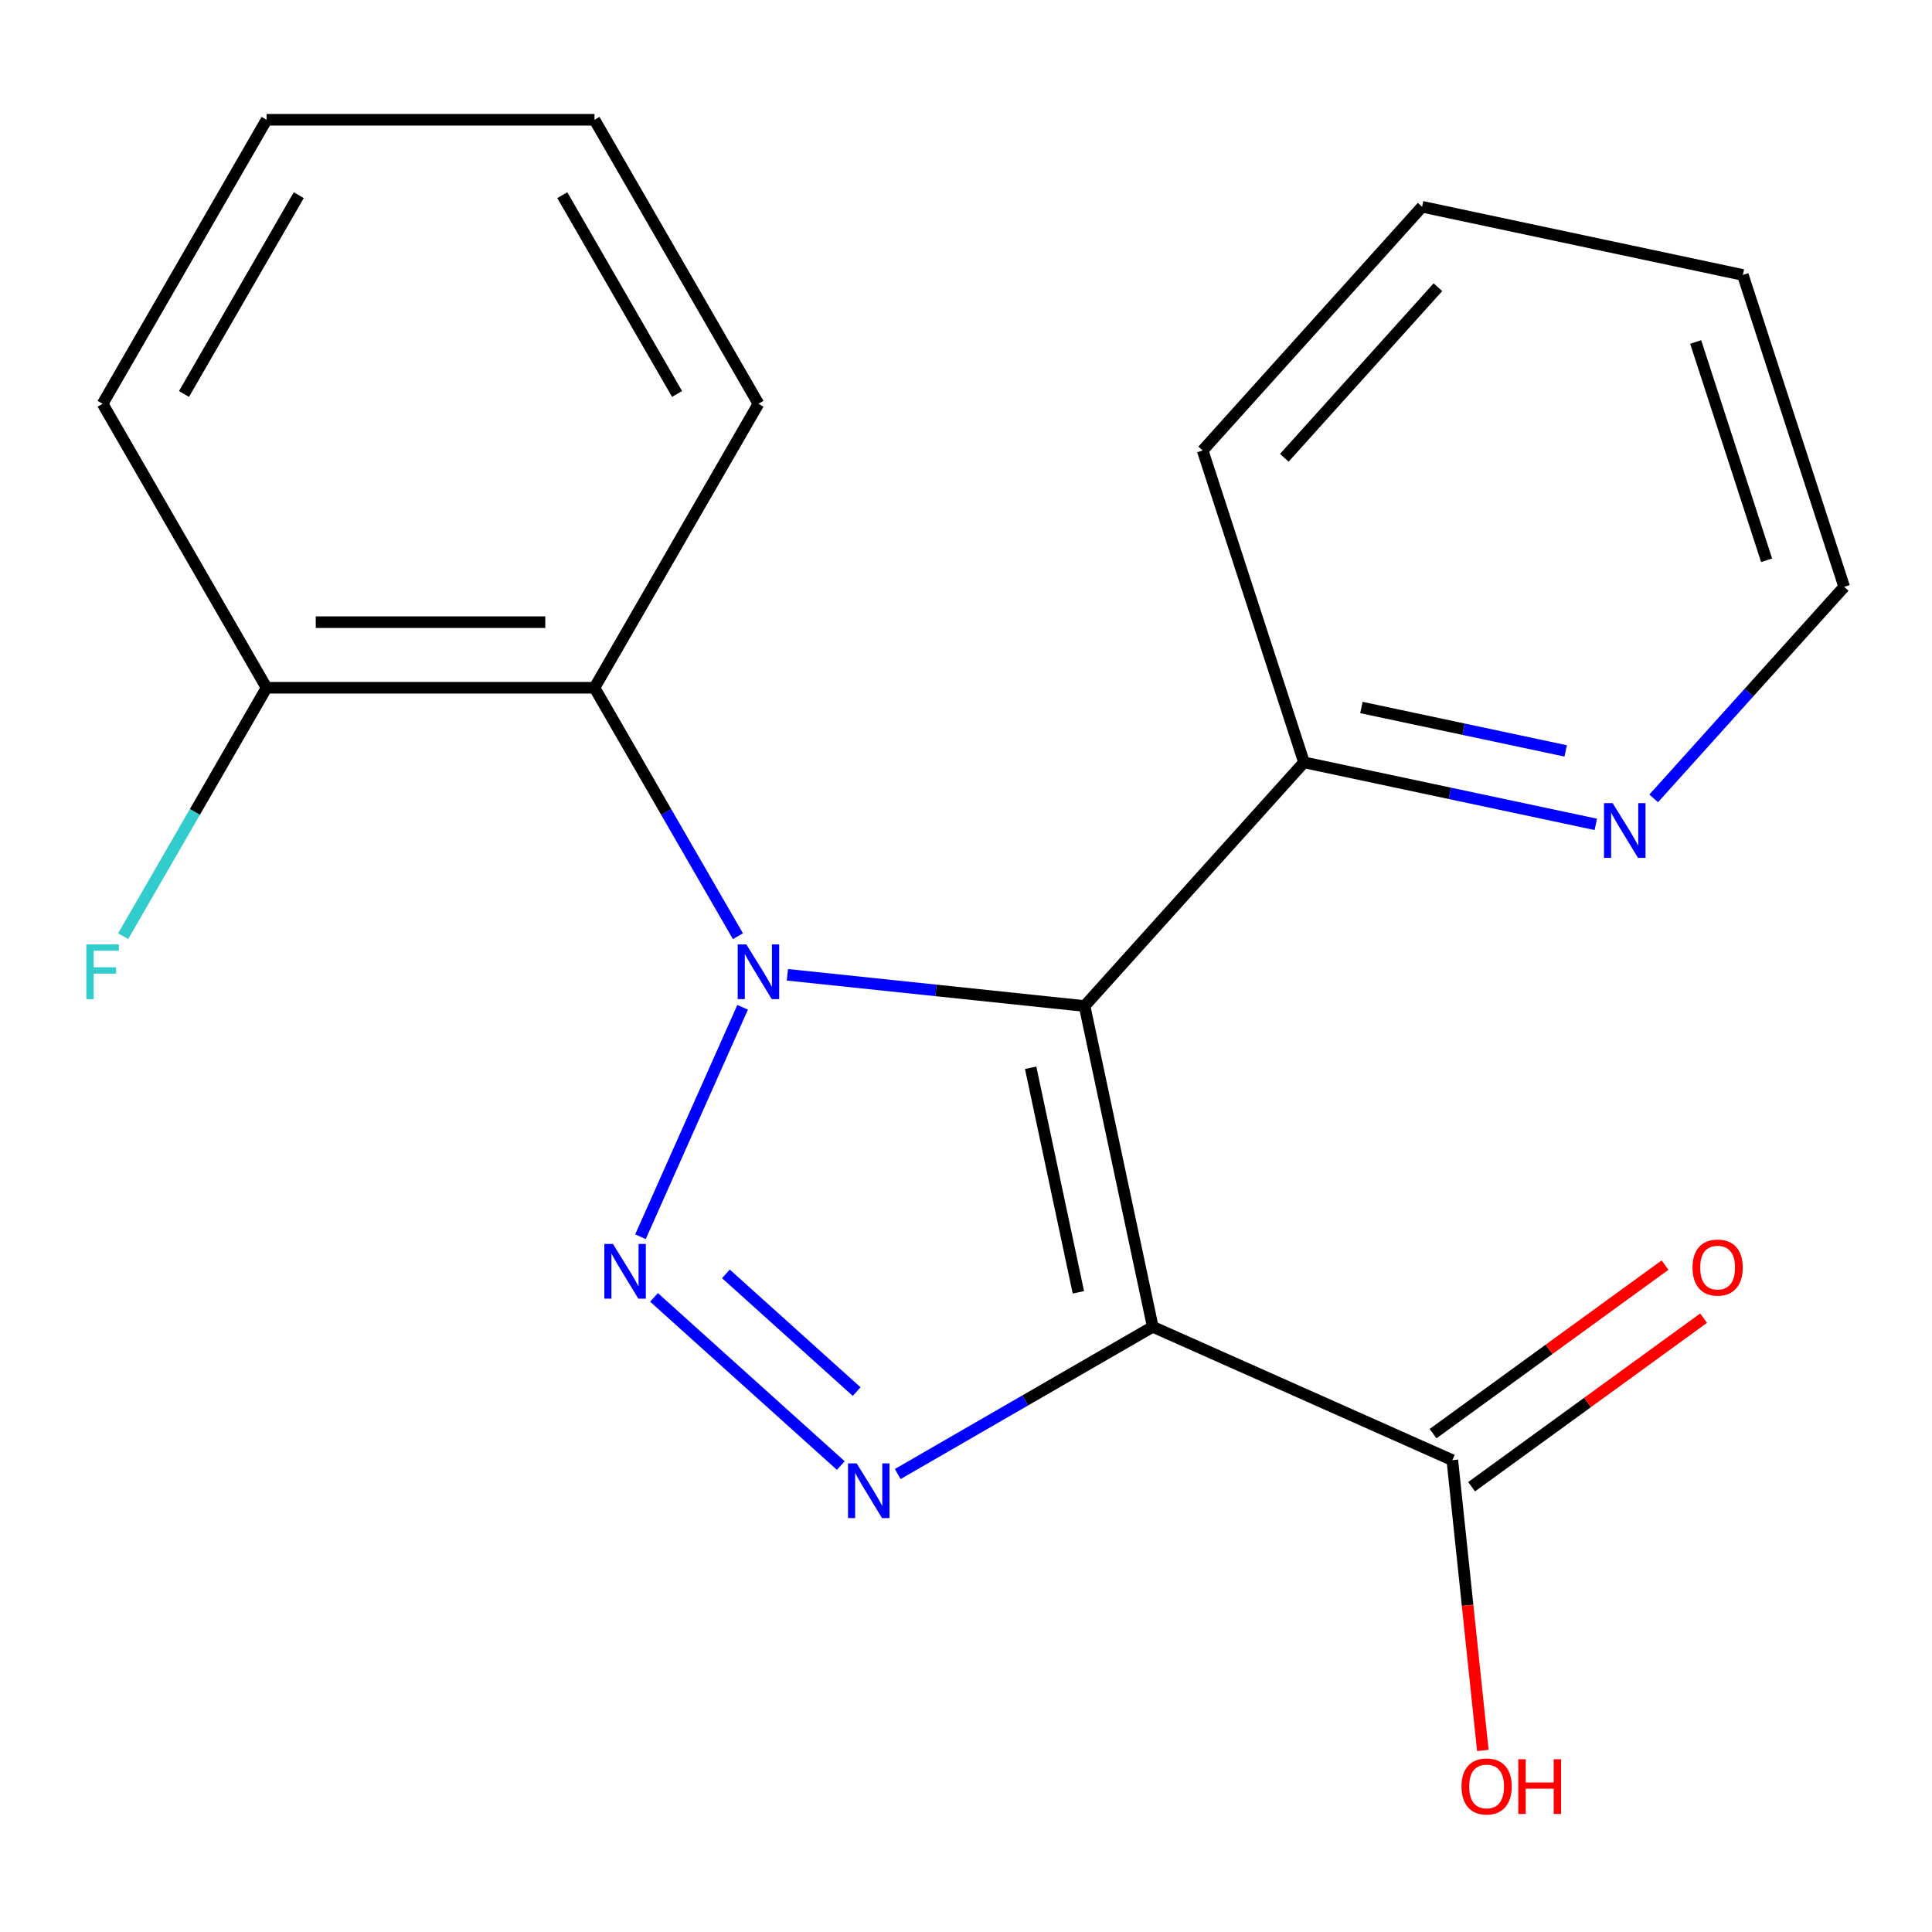 <?xml version='1.0' encoding='iso-8859-1'?>
<svg version='1.1' baseProfile='full'
              xmlns='http://www.w3.org/2000/svg'
                      xmlns:rdkit='http://www.rdkit.org/xml'
                      xmlns:xlink='http://www.w3.org/1999/xlink'
                  xml:space='preserve'
width='1000px' height='1000px' viewBox='0 0 1000 1000'>
<!-- END OF HEADER -->
<rect style='opacity:1.0;fill:#FFFFFF;stroke:none' width='1000' height='1000' x='0' y='0'> </rect>
<path class='bond-0' d='M 407.557,504.553 L 484.466,512.636' style='fill:none;fill-rule:evenodd;stroke:#0000FF;stroke-width:6px;stroke-linecap:butt;stroke-linejoin:miter;stroke-opacity:1' />
<path class='bond-0' d='M 484.466,512.636 L 561.376,520.72' style='fill:none;fill-rule:evenodd;stroke:#000000;stroke-width:6px;stroke-linecap:butt;stroke-linejoin:miter;stroke-opacity:1' />
<path class='bond-2' d='M 384.38,521.381 L 331.506,640.137' style='fill:none;fill-rule:evenodd;stroke:#0000FF;stroke-width:6px;stroke-linecap:butt;stroke-linejoin:miter;stroke-opacity:1' />
<path class='bond-4' d='M 381.948,484.575 L 344.828,420.28' style='fill:none;fill-rule:evenodd;stroke:#0000FF;stroke-width:6px;stroke-linecap:butt;stroke-linejoin:miter;stroke-opacity:1' />
<path class='bond-4' d='M 344.828,420.28 L 307.707,355.986' style='fill:none;fill-rule:evenodd;stroke:#000000;stroke-width:6px;stroke-linecap:butt;stroke-linejoin:miter;stroke-opacity:1' />
<path class='bond-1' d='M 561.376,520.72 L 596.665,686.743' style='fill:none;fill-rule:evenodd;stroke:#000000;stroke-width:6px;stroke-linecap:butt;stroke-linejoin:miter;stroke-opacity:1' />
<path class='bond-1' d='M 533.465,552.681 L 558.167,668.898' style='fill:none;fill-rule:evenodd;stroke:#000000;stroke-width:6px;stroke-linecap:butt;stroke-linejoin:miter;stroke-opacity:1' />
<path class='bond-6' d='M 561.376,520.72 L 674.949,394.584' style='fill:none;fill-rule:evenodd;stroke:#000000;stroke-width:6px;stroke-linecap:butt;stroke-linejoin:miter;stroke-opacity:1' />
<path class='bond-5' d='M 596.665,686.743 L 751.723,755.78' style='fill:none;fill-rule:evenodd;stroke:#000000;stroke-width:6px;stroke-linecap:butt;stroke-linejoin:miter;stroke-opacity:1' />
<path class='bond-20' d='M 596.665,686.743 L 530.661,724.851' style='fill:none;fill-rule:evenodd;stroke:#000000;stroke-width:6px;stroke-linecap:butt;stroke-linejoin:miter;stroke-opacity:1' />
<path class='bond-20' d='M 530.661,724.851 L 464.656,762.959' style='fill:none;fill-rule:evenodd;stroke:#0000FF;stroke-width:6px;stroke-linecap:butt;stroke-linejoin:miter;stroke-opacity:1' />
<path class='bond-3' d='M 338.52,671.527 L 435.193,758.572' style='fill:none;fill-rule:evenodd;stroke:#0000FF;stroke-width:6px;stroke-linecap:butt;stroke-linejoin:miter;stroke-opacity:1' />
<path class='bond-3' d='M 375.736,659.357 L 443.407,720.288' style='fill:none;fill-rule:evenodd;stroke:#0000FF;stroke-width:6px;stroke-linecap:butt;stroke-linejoin:miter;stroke-opacity:1' />
<path class='bond-7' d='M 307.707,355.986 L 137.975,355.986' style='fill:none;fill-rule:evenodd;stroke:#000000;stroke-width:6px;stroke-linecap:butt;stroke-linejoin:miter;stroke-opacity:1' />
<path class='bond-7' d='M 282.247,322.039 L 163.435,322.039' style='fill:none;fill-rule:evenodd;stroke:#000000;stroke-width:6px;stroke-linecap:butt;stroke-linejoin:miter;stroke-opacity:1' />
<path class='bond-12' d='M 307.707,355.986 L 392.573,208.993' style='fill:none;fill-rule:evenodd;stroke:#000000;stroke-width:6px;stroke-linecap:butt;stroke-linejoin:miter;stroke-opacity:1' />
<path class='bond-9' d='M 761.7,769.511 L 821.737,725.892' style='fill:none;fill-rule:evenodd;stroke:#000000;stroke-width:6px;stroke-linecap:butt;stroke-linejoin:miter;stroke-opacity:1' />
<path class='bond-9' d='M 821.737,725.892 L 881.773,682.273' style='fill:none;fill-rule:evenodd;stroke:#FF0000;stroke-width:6px;stroke-linecap:butt;stroke-linejoin:miter;stroke-opacity:1' />
<path class='bond-9' d='M 741.747,742.048 L 801.783,698.429' style='fill:none;fill-rule:evenodd;stroke:#000000;stroke-width:6px;stroke-linecap:butt;stroke-linejoin:miter;stroke-opacity:1' />
<path class='bond-9' d='M 801.783,698.429 L 861.82,654.81' style='fill:none;fill-rule:evenodd;stroke:#FF0000;stroke-width:6px;stroke-linecap:butt;stroke-linejoin:miter;stroke-opacity:1' />
<path class='bond-10' d='M 751.723,755.78 L 759.619,830.899' style='fill:none;fill-rule:evenodd;stroke:#000000;stroke-width:6px;stroke-linecap:butt;stroke-linejoin:miter;stroke-opacity:1' />
<path class='bond-10' d='M 759.619,830.899 L 767.514,906.019' style='fill:none;fill-rule:evenodd;stroke:#FF0000;stroke-width:6px;stroke-linecap:butt;stroke-linejoin:miter;stroke-opacity:1' />
<path class='bond-8' d='M 674.949,394.584 L 750.469,410.637' style='fill:none;fill-rule:evenodd;stroke:#000000;stroke-width:6px;stroke-linecap:butt;stroke-linejoin:miter;stroke-opacity:1' />
<path class='bond-8' d='M 750.469,410.637 L 825.989,426.689' style='fill:none;fill-rule:evenodd;stroke:#0000FF;stroke-width:6px;stroke-linecap:butt;stroke-linejoin:miter;stroke-opacity:1' />
<path class='bond-8' d='M 704.663,366.195 L 757.527,377.432' style='fill:none;fill-rule:evenodd;stroke:#000000;stroke-width:6px;stroke-linecap:butt;stroke-linejoin:miter;stroke-opacity:1' />
<path class='bond-8' d='M 757.527,377.432 L 810.391,388.668' style='fill:none;fill-rule:evenodd;stroke:#0000FF;stroke-width:6px;stroke-linecap:butt;stroke-linejoin:miter;stroke-opacity:1' />
<path class='bond-14' d='M 674.949,394.584 L 622.499,233.159' style='fill:none;fill-rule:evenodd;stroke:#000000;stroke-width:6px;stroke-linecap:butt;stroke-linejoin:miter;stroke-opacity:1' />
<path class='bond-11' d='M 137.975,355.986 L 100.854,420.28' style='fill:none;fill-rule:evenodd;stroke:#000000;stroke-width:6px;stroke-linecap:butt;stroke-linejoin:miter;stroke-opacity:1' />
<path class='bond-11' d='M 100.854,420.28 L 63.734,484.575' style='fill:none;fill-rule:evenodd;stroke:#33CCCC;stroke-width:6px;stroke-linecap:butt;stroke-linejoin:miter;stroke-opacity:1' />
<path class='bond-15' d='M 137.975,355.986 L 53.109,208.993' style='fill:none;fill-rule:evenodd;stroke:#000000;stroke-width:6px;stroke-linecap:butt;stroke-linejoin:miter;stroke-opacity:1' />
<path class='bond-13' d='M 855.956,413.233 L 905.251,358.485' style='fill:none;fill-rule:evenodd;stroke:#0000FF;stroke-width:6px;stroke-linecap:butt;stroke-linejoin:miter;stroke-opacity:1' />
<path class='bond-13' d='M 905.251,358.485 L 954.545,303.738' style='fill:none;fill-rule:evenodd;stroke:#000000;stroke-width:6px;stroke-linecap:butt;stroke-linejoin:miter;stroke-opacity:1' />
<path class='bond-16' d='M 392.573,208.993 L 307.707,62.001' style='fill:none;fill-rule:evenodd;stroke:#000000;stroke-width:6px;stroke-linecap:butt;stroke-linejoin:miter;stroke-opacity:1' />
<path class='bond-16' d='M 350.445,203.917 L 291.039,101.023' style='fill:none;fill-rule:evenodd;stroke:#000000;stroke-width:6px;stroke-linecap:butt;stroke-linejoin:miter;stroke-opacity:1' />
<path class='bond-22' d='M 954.545,303.738 L 902.095,142.313' style='fill:none;fill-rule:evenodd;stroke:#000000;stroke-width:6px;stroke-linecap:butt;stroke-linejoin:miter;stroke-opacity:1' />
<path class='bond-22' d='M 914.393,290.014 L 877.678,177.017' style='fill:none;fill-rule:evenodd;stroke:#000000;stroke-width:6px;stroke-linecap:butt;stroke-linejoin:miter;stroke-opacity:1' />
<path class='bond-19' d='M 622.499,233.159 L 736.072,107.023' style='fill:none;fill-rule:evenodd;stroke:#000000;stroke-width:6px;stroke-linecap:butt;stroke-linejoin:miter;stroke-opacity:1' />
<path class='bond-19' d='M 664.762,236.953 L 744.263,148.658' style='fill:none;fill-rule:evenodd;stroke:#000000;stroke-width:6px;stroke-linecap:butt;stroke-linejoin:miter;stroke-opacity:1' />
<path class='bond-21' d='M 53.109,208.993 L 137.975,62.001' style='fill:none;fill-rule:evenodd;stroke:#000000;stroke-width:6px;stroke-linecap:butt;stroke-linejoin:miter;stroke-opacity:1' />
<path class='bond-21' d='M 95.237,203.917 L 154.643,101.023' style='fill:none;fill-rule:evenodd;stroke:#000000;stroke-width:6px;stroke-linecap:butt;stroke-linejoin:miter;stroke-opacity:1' />
<path class='bond-18' d='M 307.707,62.001 L 137.975,62.001' style='fill:none;fill-rule:evenodd;stroke:#000000;stroke-width:6px;stroke-linecap:butt;stroke-linejoin:miter;stroke-opacity:1' />
<path class='bond-17' d='M 902.095,142.313 L 736.072,107.023' style='fill:none;fill-rule:evenodd;stroke:#000000;stroke-width:6px;stroke-linecap:butt;stroke-linejoin:miter;stroke-opacity:1' />
<path  class='atom-0' d='M 386.313 488.818
L 395.593 503.818
Q 396.513 505.298, 397.993 507.978
Q 399.473 510.658, 399.553 510.818
L 399.553 488.818
L 403.313 488.818
L 403.313 517.138
L 399.433 517.138
L 389.473 500.738
Q 388.313 498.818, 387.073 496.618
Q 385.873 494.418, 385.513 493.738
L 385.513 517.138
L 381.833 517.138
L 381.833 488.818
L 386.313 488.818
' fill='#0000FF'/>
<path  class='atom-3' d='M 317.277 643.876
L 326.557 658.876
Q 327.477 660.356, 328.957 663.036
Q 330.437 665.716, 330.517 665.876
L 330.517 643.876
L 334.277 643.876
L 334.277 672.196
L 330.397 672.196
L 320.437 655.796
Q 319.277 653.876, 318.037 651.676
Q 316.837 649.476, 316.477 648.796
L 316.477 672.196
L 312.797 672.196
L 312.797 643.876
L 317.277 643.876
' fill='#0000FF'/>
<path  class='atom-4' d='M 443.413 757.45
L 452.693 772.45
Q 453.613 773.93, 455.093 776.61
Q 456.573 779.29, 456.653 779.45
L 456.653 757.45
L 460.413 757.45
L 460.413 785.77
L 456.533 785.77
L 446.573 769.37
Q 445.413 767.45, 444.173 765.25
Q 442.973 763.05, 442.613 762.37
L 442.613 785.77
L 438.933 785.77
L 438.933 757.45
L 443.413 757.45
' fill='#0000FF'/>
<path  class='atom-9' d='M 834.712 415.714
L 843.992 430.714
Q 844.912 432.194, 846.392 434.874
Q 847.872 437.554, 847.952 437.714
L 847.952 415.714
L 851.712 415.714
L 851.712 444.034
L 847.832 444.034
L 837.872 427.634
Q 836.712 425.714, 835.472 423.514
Q 834.272 421.314, 833.912 420.634
L 833.912 444.034
L 830.232 444.034
L 830.232 415.714
L 834.712 415.714
' fill='#0000FF'/>
<path  class='atom-10' d='M 876.04 656.094
Q 876.04 649.294, 879.4 645.494
Q 882.76 641.694, 889.04 641.694
Q 895.32 641.694, 898.68 645.494
Q 902.04 649.294, 902.04 656.094
Q 902.04 662.974, 898.64 666.894
Q 895.24 670.774, 889.04 670.774
Q 882.8 670.774, 879.4 666.894
Q 876.04 663.014, 876.04 656.094
M 889.04 667.574
Q 893.36 667.574, 895.68 664.694
Q 898.04 661.774, 898.04 656.094
Q 898.04 650.534, 895.68 647.734
Q 893.36 644.894, 889.04 644.894
Q 884.72 644.894, 882.36 647.694
Q 880.04 650.494, 880.04 656.094
Q 880.04 661.814, 882.36 664.694
Q 884.72 667.574, 889.04 667.574
' fill='#FF0000'/>
<path  class='atom-11' d='M 756.465 924.662
Q 756.465 917.862, 759.825 914.062
Q 763.185 910.262, 769.465 910.262
Q 775.745 910.262, 779.105 914.062
Q 782.465 917.862, 782.465 924.662
Q 782.465 931.542, 779.065 935.462
Q 775.665 939.342, 769.465 939.342
Q 763.225 939.342, 759.825 935.462
Q 756.465 931.582, 756.465 924.662
M 769.465 936.142
Q 773.785 936.142, 776.105 933.262
Q 778.465 930.342, 778.465 924.662
Q 778.465 919.102, 776.105 916.302
Q 773.785 913.462, 769.465 913.462
Q 765.145 913.462, 762.785 916.262
Q 760.465 919.062, 760.465 924.662
Q 760.465 930.382, 762.785 933.262
Q 765.145 936.142, 769.465 936.142
' fill='#FF0000'/>
<path  class='atom-11' d='M 785.865 910.582
L 789.705 910.582
L 789.705 922.622
L 804.185 922.622
L 804.185 910.582
L 808.025 910.582
L 808.025 938.902
L 804.185 938.902
L 804.185 925.822
L 789.705 925.822
L 789.705 938.902
L 785.865 938.902
L 785.865 910.582
' fill='#FF0000'/>
<path  class='atom-12' d='M 44.689 488.818
L 61.529 488.818
L 61.529 492.058
L 48.489 492.058
L 48.489 500.658
L 60.089 500.658
L 60.089 503.938
L 48.489 503.938
L 48.489 517.138
L 44.689 517.138
L 44.689 488.818
' fill='#33CCCC'/>
</svg>
